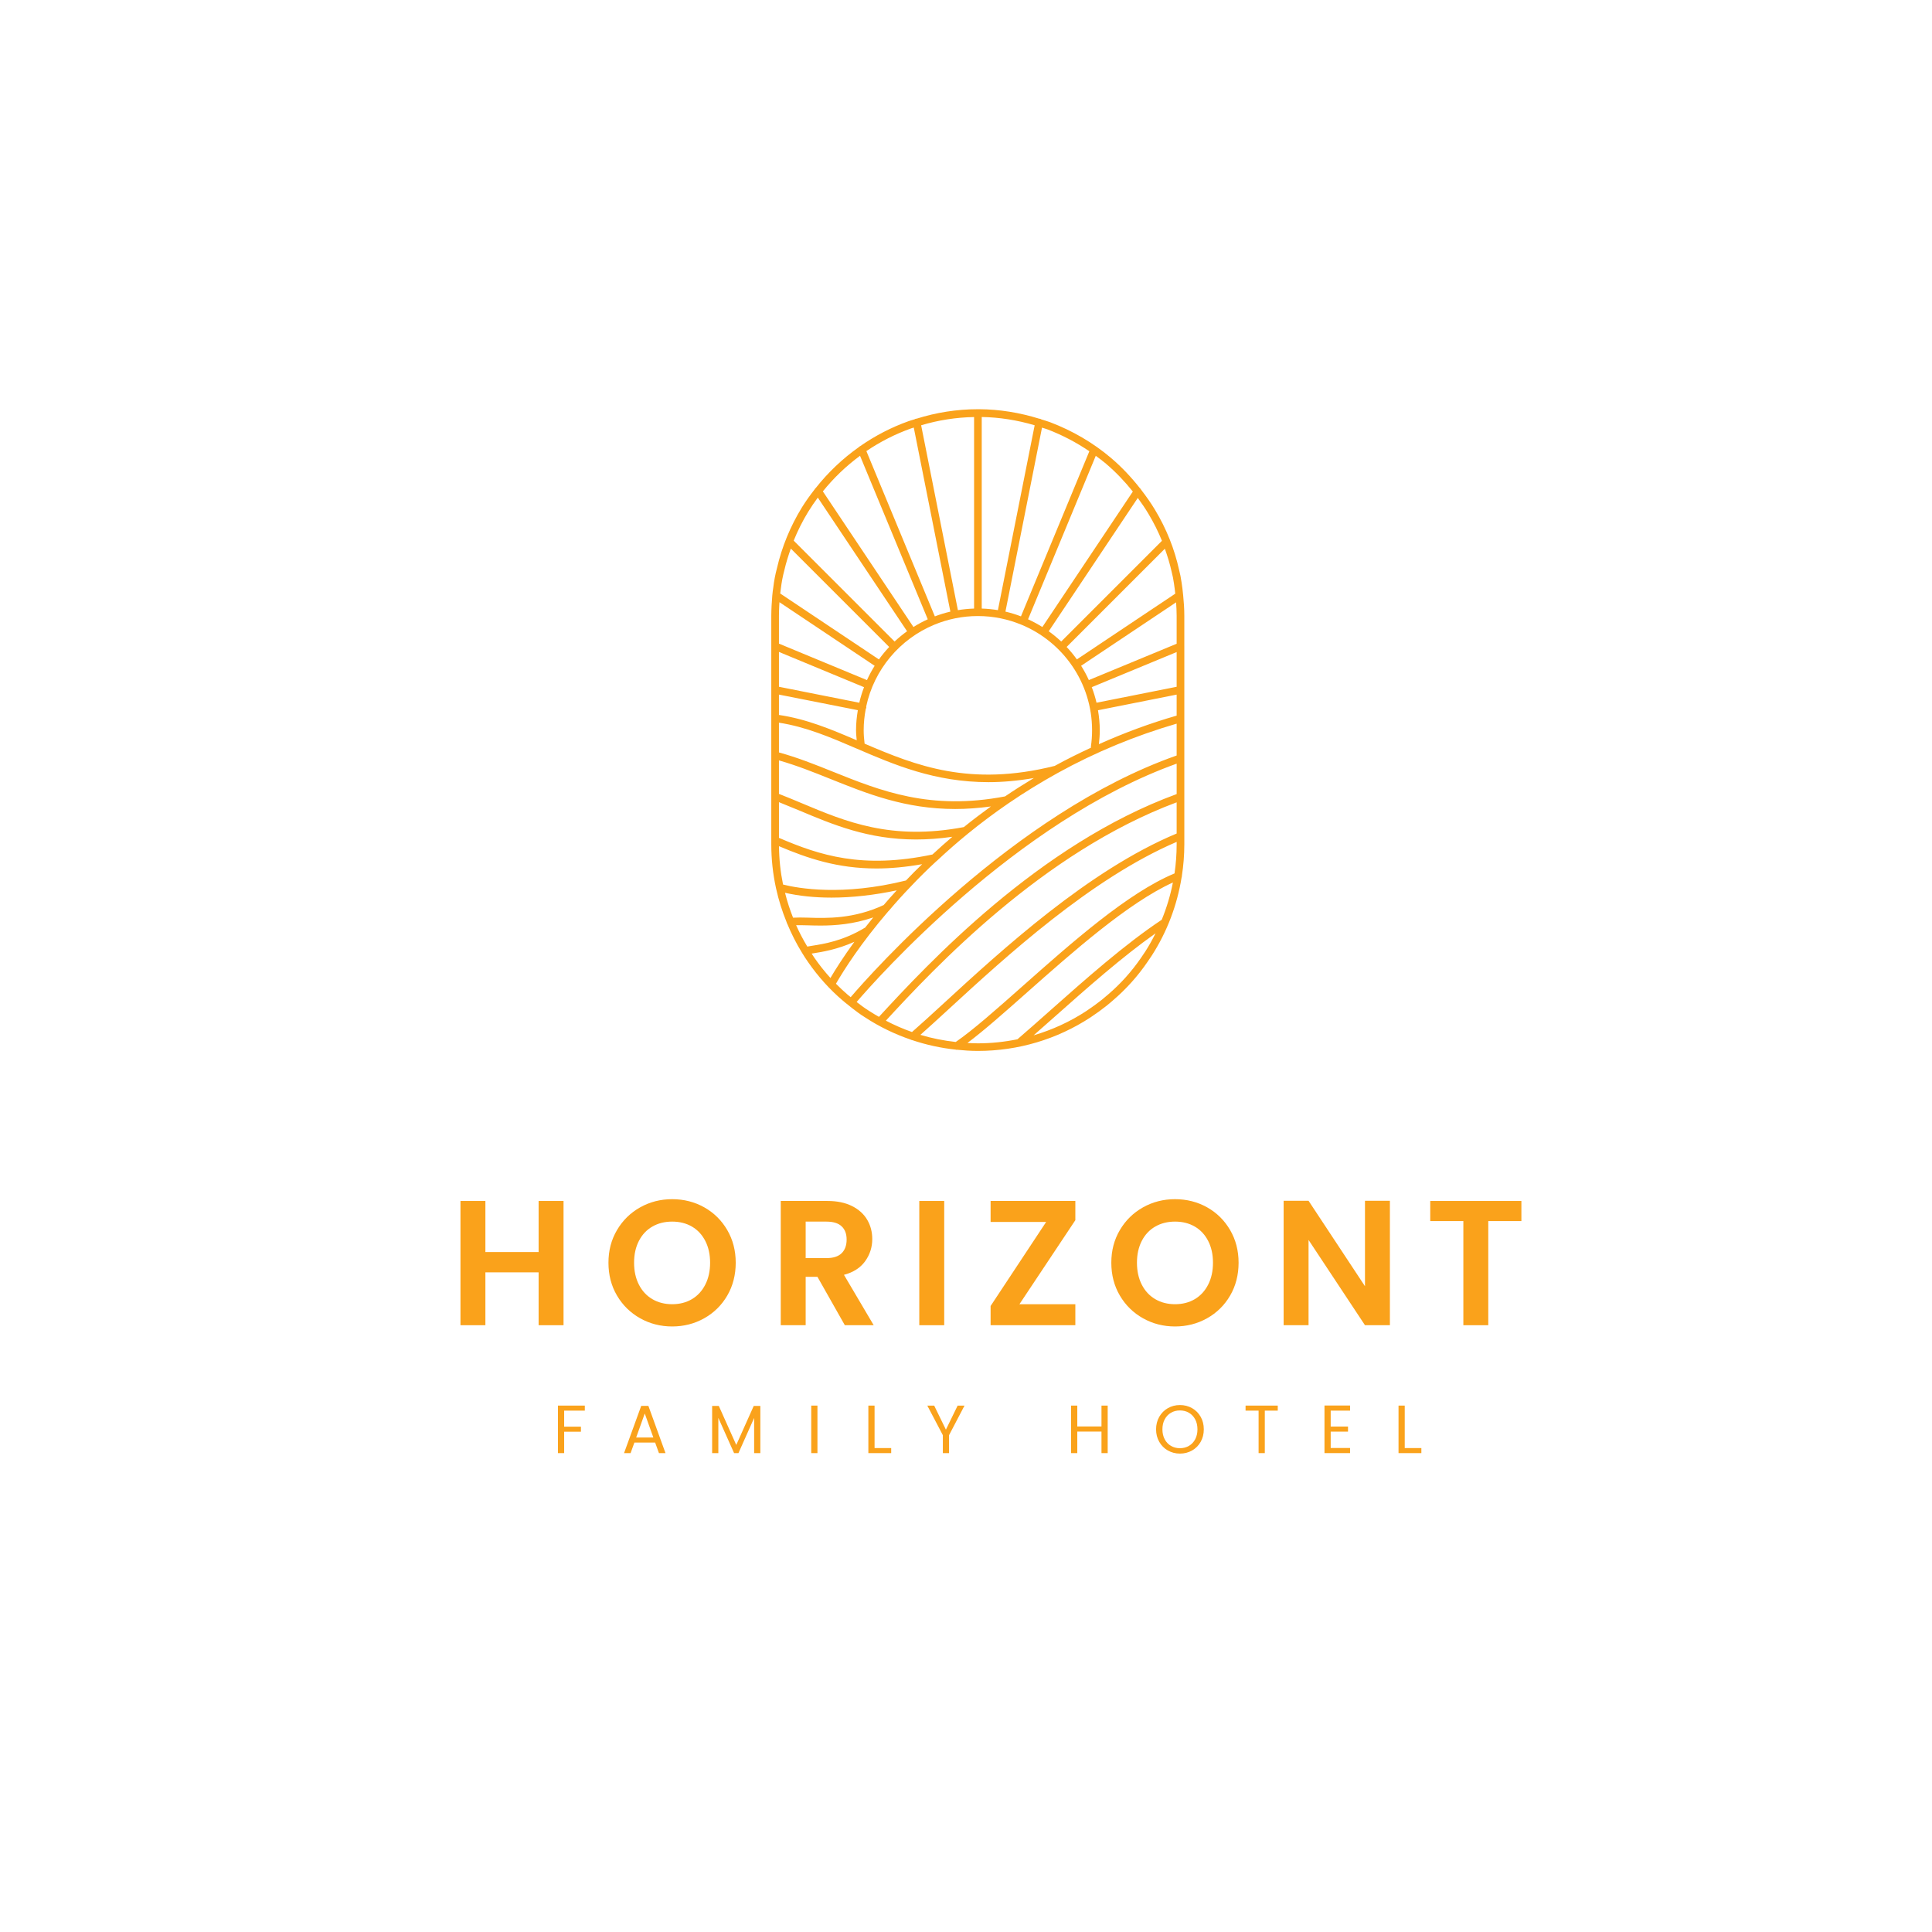 <svg width="1404" height="1404" viewBox="0 0 1404 1404" fill="none" xmlns="http://www.w3.org/2000/svg">
<g filter="url(#filter0_d_242_55)">
<circle cx="702" cy="702" r="601.524" fill="white"/>
</g>
<path d="M409.527 872.745V963.046H391.416V924.622H352.739V963.046H334.628V872.745H352.739V909.873H391.416V872.745H409.527Z" fill="#FAA21B"/>
<path d="M465.192 957.999C458.116 954.031 452.517 948.532 448.377 941.501C444.236 934.471 442.171 926.516 442.171 917.637C442.171 908.758 444.236 900.93 448.377 893.9C452.517 886.869 458.125 881.37 465.192 877.402C472.259 873.433 480.023 871.449 488.476 871.449C496.929 871.449 504.793 873.433 511.824 877.402C518.854 881.37 524.417 886.869 528.512 893.9C532.607 900.93 534.655 908.84 534.655 917.637C534.655 926.434 532.607 934.48 528.512 941.501C524.417 948.532 518.827 954.031 511.76 957.999C504.685 961.968 496.929 963.952 488.476 963.952C480.023 963.952 472.259 961.968 465.192 957.999ZM502.836 944.092C506.977 941.637 510.211 938.122 512.54 933.546C514.868 928.98 516.037 923.671 516.037 917.637C516.037 911.603 514.868 906.321 512.54 901.791C510.211 897.261 506.977 893.791 502.836 891.372C498.696 888.962 493.912 887.748 488.476 887.748C483.04 887.748 478.229 888.953 474.053 891.372C469.867 893.791 466.614 897.261 464.286 901.791C461.958 906.321 460.789 911.603 460.789 917.637C460.789 923.671 461.958 928.98 464.286 933.546C466.614 938.122 469.867 941.628 474.053 944.092C478.238 946.548 483.04 947.78 488.476 947.78C493.912 947.78 498.696 946.548 502.836 944.092Z" fill="#FAA21B"/>
<path d="M613.948 963.046L594.025 927.857H585.491V963.046H567.38V872.745H601.273C608.258 872.745 614.211 873.977 619.13 876.432C624.05 878.887 627.738 882.212 630.193 886.398C632.648 890.584 633.88 895.259 633.88 900.432C633.88 906.385 632.15 911.748 628.707 916.541C625.255 921.324 620.127 924.622 613.314 926.434L634.922 963.046H613.966H613.948ZM585.491 914.276H600.63C605.55 914.276 609.21 913.089 611.629 910.715C614.039 908.341 615.253 905.044 615.253 900.822C615.253 896.6 614.048 893.474 611.629 891.182C609.21 888.899 605.55 887.757 600.63 887.757H585.491V914.276Z" fill="#FAA21B"/>
<path d="M686.165 872.745V963.046H668.054V872.745H686.165Z" fill="#FAA21B"/>
<path d="M740.833 947.78H781.459V963.046H719.878V949.075L760.24 888.011H719.878V872.745H781.459V886.715L740.833 947.78Z" fill="#FAA21B"/>
<path d="M830.627 957.999C823.551 954.031 817.952 948.532 813.812 941.501C809.671 934.471 807.606 926.516 807.606 917.637C807.606 908.758 809.671 900.93 813.812 893.9C817.952 886.869 823.56 881.37 830.627 877.402C837.694 873.433 845.458 871.449 853.911 871.449C862.364 871.449 870.228 873.433 877.259 877.402C884.289 881.37 889.852 886.869 893.947 893.9C898.043 900.93 900.09 908.84 900.09 917.637C900.09 926.434 898.043 934.48 893.947 941.501C889.852 948.532 884.262 954.031 877.196 957.999C870.12 961.968 862.364 963.952 853.911 963.952C845.458 963.952 837.694 961.968 830.627 957.999ZM868.281 944.092C872.421 941.637 875.655 938.122 877.984 933.546C880.312 928.98 881.481 923.671 881.481 917.637C881.481 911.603 880.312 906.321 877.984 901.791C875.655 897.261 872.421 893.791 868.281 891.372C864.14 888.962 859.356 887.748 853.92 887.748C848.484 887.748 843.674 888.953 839.497 891.372C835.311 893.791 832.059 897.261 829.73 901.791C827.402 906.321 826.233 911.603 826.233 917.637C826.233 923.671 827.402 928.98 829.73 933.546C832.059 938.122 835.311 941.628 839.497 944.092C843.683 946.548 848.484 947.78 853.92 947.78C859.356 947.78 864.14 946.548 868.281 944.092Z" fill="#FAA21B"/>
<path d="M1010.05 963.046H991.94L950.935 901.075V963.046H932.824V872.618H950.935L991.94 934.715V872.618H1010.05V963.046Z" fill="#FAA21B"/>
<path d="M1105.61 872.745V887.368H1081.54V963.046H1063.43V887.368H1039.37V872.745H1105.61Z" fill="#FAA21B"/>
<path d="M424.993 1021.46V1025.12H409.98V1036.77H422.166V1040.44H409.98V1055.99H405.469V1021.46H424.993Z" fill="#FAA21B"/>
<path d="M476.082 1048.31H461.024L458.252 1055.99H453.496L465.98 1021.65H471.181L483.62 1055.99H478.864L476.091 1048.31H476.082ZM474.796 1044.65L468.553 1027.21L462.311 1044.65H474.796Z" fill="#FAA21B"/>
<path d="M552.549 1021.71V1055.99H548.037V1030.43L536.639 1055.99H533.468L522.025 1030.38V1055.99H517.514V1021.71H522.37L535.054 1050.05L547.738 1021.71H552.539H552.549Z" fill="#FAA21B"/>
<path d="M594.043 1021.46V1055.99H589.531V1021.46H594.043Z" fill="#FAA21B"/>
<path d="M635.556 1052.32H647.642V1055.99H631.044V1021.46H635.556V1052.32Z" fill="#FAA21B"/>
<path d="M700.924 1021.46L689.681 1042.95V1055.98H685.178V1042.95L673.88 1021.46H678.881L687.398 1038.94L695.923 1021.46H700.924Z" fill="#FAA21B"/>
<path d="M804.969 1021.46V1055.99H800.457V1040.34H782.872V1055.99H778.36V1021.46H782.872V1036.61H800.457V1021.46H804.969Z" fill="#FAA21B"/>
<path d="M848.702 1054.09C846.056 1052.59 843.973 1050.49 842.432 1047.79C840.892 1045.1 840.131 1042.07 840.131 1038.71C840.131 1035.34 840.901 1032.31 842.432 1029.61C843.973 1026.92 846.056 1024.82 848.702 1023.31C851.347 1021.81 854.265 1021.06 857.472 1021.06C860.679 1021.06 863.651 1021.81 866.287 1023.31C868.933 1024.82 871.008 1026.9 872.53 1029.58C874.052 1032.26 874.813 1035.3 874.813 1038.7C874.813 1042.09 874.052 1045.14 872.53 1047.81C871.008 1050.48 868.933 1052.58 866.287 1054.08C863.642 1055.58 860.706 1056.34 857.472 1056.34C854.238 1056.34 851.347 1055.58 848.702 1054.08V1054.09ZM863.986 1050.74C865.916 1049.61 867.438 1048.01 868.543 1045.94C869.649 1043.85 870.201 1041.44 870.201 1038.71C870.201 1035.97 869.649 1033.51 868.543 1031.45C867.438 1029.38 865.925 1027.79 864.013 1026.67C862.102 1025.54 859.918 1024.98 857.472 1024.98C855.026 1024.98 852.851 1025.54 850.931 1026.67C849.01 1027.79 847.506 1029.38 846.401 1031.45C845.295 1033.51 844.743 1035.93 844.743 1038.71C844.743 1041.48 845.295 1043.86 846.401 1045.94C847.506 1048.02 849.028 1049.62 850.958 1050.74C852.888 1051.86 855.062 1052.42 857.472 1052.42C859.882 1052.42 862.056 1051.86 863.986 1050.74Z" fill="#FAA21B"/>
<path d="M928.557 1021.46V1025.12H919.143V1055.99H914.631V1025.12H905.164V1021.46H928.548H928.557Z" fill="#FAA21B"/>
<path d="M967.025 1025.12V1036.67H979.61V1040.38H967.025V1052.27H981.096V1055.98H962.514V1021.4H981.096V1025.12H967.025V1025.12Z" fill="#FAA21B"/>
<path d="M1020.83 1052.32H1032.92V1055.99H1016.32V1021.46H1020.83V1052.32Z" fill="#FAA21B"/>
<path d="M860.652 469.566V447.459C860.652 442.422 860.308 437.439 859.809 432.501C859.8 432.374 859.791 432.257 859.764 432.13C859.456 429.167 859.148 426.205 858.668 423.314C858.169 419.844 857.581 416.873 856.892 414.336C853.549 398.997 847.651 384.248 839.379 370.531C836.326 365.412 832.865 360.565 829.232 355.854C829.042 355.437 828.779 355.056 828.38 354.766C822.129 346.812 815.162 339.392 807.343 332.751C794.387 321.779 779.511 313.054 763.103 306.812C761.001 306.033 758.863 305.453 756.743 304.773C756.435 304.556 756.081 304.384 755.683 304.302C755.556 304.275 755.429 304.311 755.302 304.302C741.042 299.881 726.455 297.471 711.778 297.38H710.582C695.262 297.38 680.313 299.79 666.007 304.284C665.88 304.284 665.753 304.257 665.626 304.284C665.246 304.366 664.902 304.511 664.594 304.719C663.189 305.172 661.758 305.534 660.372 306.033C647.805 310.49 635.973 316.66 625.11 324.207C624.702 324.379 624.376 324.642 624.104 324.95C612.354 333.258 601.835 343.242 592.856 354.576C592.467 354.857 592.195 355.229 592.005 355.627C588.689 359.885 585.527 364.261 582.673 368.882C574.265 382.626 568.186 397.466 564.625 412.904C563.402 417.462 562.496 422.209 561.953 426.893C561.382 430.526 561.001 434.54 560.712 440.238C560.603 442.667 560.503 445.013 560.503 447.45V613.674C560.503 624.365 561.663 634.965 563.901 645.312C563.919 645.457 563.964 645.592 564 645.728C565.83 654.091 568.422 662.254 571.647 670.181C571.71 670.58 571.864 670.942 572.082 671.268C575.126 678.571 578.678 685.674 582.872 692.451C584.213 694.68 585.663 696.908 587.212 699.119C594.533 709.701 603.004 719.105 612.444 727.123C613.785 728.328 615.235 729.407 616.657 730.53C616.702 730.575 616.72 730.63 616.775 730.675C616.802 730.702 616.847 730.693 616.884 730.711C617.753 731.4 618.578 732.161 619.457 732.795C622.075 734.833 625.219 737.207 628.671 739.345C639.099 746.186 650.297 751.549 661.957 755.554C662.247 755.717 662.555 755.816 662.881 755.862C673.101 759.295 683.683 761.615 694.482 762.765C694.709 762.829 694.926 762.928 695.162 762.928C695.234 762.928 695.307 762.865 695.379 762.856C700.417 763.363 705.472 763.717 710.582 763.717C739.837 763.717 768.158 755.282 792.521 739.318C796.86 736.419 800.657 733.674 804.136 730.91C805.794 729.588 807.452 728.147 809.101 726.716C818.478 718.67 826.804 709.375 833.816 699.137C834.931 697.579 836.045 695.903 837.051 694.353C848.131 677.112 855.397 657.86 858.659 637.737C858.831 637.357 858.894 636.94 858.876 636.523C860.027 629.004 860.661 621.366 860.661 613.656V607.649C860.661 607.577 860.661 607.504 860.661 607.432V579.155C860.661 579.092 860.661 579.029 860.661 578.956V551.178C860.661 551.124 860.661 551.06 860.661 551.006V469.774C860.661 469.693 860.661 469.62 860.661 469.539L860.652 469.566ZM855.08 613.683C855.08 620.768 854.555 627.79 853.54 634.72C819.674 648.791 779.021 684.804 743.08 716.677C723.864 733.719 707.23 748.451 694.537 757.212C685.803 756.242 677.205 754.557 668.852 752.038C674.904 746.693 681.808 740.351 689.663 733.139C730.895 695.25 792.783 638.462 855.089 611.808V613.683H855.08ZM643.774 741.71C679.08 703.377 757.73 619.337 855.08 583.06V605.728C791.144 632.365 727.878 690.458 685.885 729.044C676.988 737.216 669.278 744.292 662.745 749.982C656.24 747.69 649.907 744.935 643.765 741.719L643.774 741.71ZM628.652 674.15C628.58 674.186 628.498 674.186 628.435 674.231C612.68 683.771 598.61 685.973 590.211 687.287C588.852 687.495 587.692 687.694 586.668 687.885C583.651 682.856 580.924 677.683 578.551 672.365C581.024 672.31 583.733 672.347 586.868 672.437C589.749 672.528 592.929 672.618 596.363 672.618C607.017 672.618 620.2 671.631 634.578 666.711C632.494 669.266 630.546 671.731 628.652 674.159V674.15ZM642.197 657.688C620.335 667.844 601.101 667.318 587.031 666.865C582.945 666.748 579.448 666.711 576.322 666.893C573.975 660.985 572.028 654.951 570.487 648.791C580.571 651.092 591.959 652.306 604.19 652.306C619.275 652.306 635.493 650.458 651.656 647.024C648.394 650.575 645.205 654.136 642.197 657.688ZM566.066 504.764L623.398 516.089C622.6 520.845 622.093 525.701 622.093 530.675C622.093 533.122 622.383 535.541 622.582 537.969C603.819 529.905 585.889 522.449 566.066 519.559V504.764ZM624.449 510.68L566.066 499.083V473.76L627.901 499.382C626.514 503.042 625.346 506.802 624.449 510.68ZM630.021 494.227L566.066 467.727V447.459C566.066 445.095 566.166 442.839 566.283 440.211C566.329 439.296 566.383 438.472 566.437 437.629L635.62 483.844C633.536 487.169 631.66 490.63 630.03 494.227H630.021ZM658.369 639.857C612.209 651.355 580.009 645.565 569.047 642.802C567.171 633.669 566.184 624.347 566.102 614.933C586.85 623.731 608.521 631.133 636.961 631.133C647.062 631.133 658.07 630.136 670.138 628.007C666.061 631.948 662.093 635.907 658.369 639.857ZM677.604 620.976C626.677 631.713 595.611 621.565 566.075 608.881V582.943C570.931 584.872 575.769 586.847 580.607 588.886C605.459 599.341 630.945 610.059 665.708 610.059C673.934 610.059 682.686 609.452 692.072 608.102C687.216 612.261 682.378 616.528 677.613 620.976H677.604ZM700.453 601.053C647.642 611.019 614.664 597.158 582.764 583.749C577.201 581.411 571.665 579.11 566.066 576.927V552.592C578.659 556.17 590.655 560.918 603.257 565.982C630.184 576.809 657.799 587.907 694.156 587.907C702.319 587.907 710.963 587.3 720.113 586.05C713.4 590.915 706.795 595.898 700.453 601.044V601.053ZM730.351 578.757C675.855 589.131 640.005 574.752 605.332 560.818C592.086 555.491 579.511 550.49 566.066 546.802V525.185C585.581 528.157 603.52 535.812 622.437 543.957C649.527 555.618 679.225 568.401 718.337 568.401C728.611 568.401 739.61 567.432 751.307 565.411C744.14 569.733 737.101 574.163 730.351 578.766V578.757ZM766.5 556.578C704.892 571.989 665.654 556.442 628.308 540.424C627.919 537.217 627.647 533.955 627.647 530.675C627.647 525.402 628.19 520.256 629.142 515.246C629.386 514.857 629.558 514.431 629.558 513.951C629.558 513.769 629.495 513.606 629.468 513.434C635.176 486.517 653.966 464.383 678.854 454.028C688.63 449.96 699.33 447.695 710.564 447.686C710.582 447.686 710.6 447.695 710.618 447.695C710.636 447.695 710.655 447.686 710.673 447.686C721.898 447.686 732.607 449.96 742.383 454.028C742.383 454.028 742.383 454.028 742.392 454.028C742.392 454.028 742.401 454.028 742.41 454.028C772.444 466.531 793.617 496.166 793.617 530.675C793.617 534.635 793.336 538.521 792.765 542.553C792.729 542.834 792.765 543.097 792.811 543.359C783.905 547.491 775.089 551.84 766.464 556.587L766.5 556.578ZM713.436 442.25V303.034C726.392 303.269 739.275 305.308 751.896 309.05L725.187 443.4C721.345 442.757 717.422 442.368 713.427 442.241L713.436 442.25ZM707.864 442.25C703.869 442.377 699.955 442.766 696.113 443.409L669.404 309.059C681.798 305.344 694.682 303.315 707.873 303.07V442.25H707.864ZM855.08 499.092L796.851 510.671C795.954 506.793 794.786 503.033 793.39 499.373L855.08 473.851V499.101V499.092ZM855.08 447.459V467.817L791.27 494.218C789.631 490.612 787.755 487.142 785.662 483.817L854.681 437.72C854.899 440.954 855.08 444.198 855.08 447.468V447.459ZM797.92 516.143L855.08 504.773V520.048C835.818 525.575 816.956 532.596 798.582 540.804C798.971 537.407 799.216 534.009 799.216 530.675C799.216 525.72 798.709 520.882 797.92 516.143ZM853.15 424.139C853.15 424.139 853.15 424.193 853.159 424.211C853.558 426.576 853.784 429.013 854.065 431.432L782.573 479.187C780.29 476.007 777.798 472.99 775.126 470.146L846.509 398.762C848.484 404.297 850.215 409.906 851.474 415.668C852.136 418.114 852.688 420.895 853.15 424.139ZM844.398 393L771.193 466.204C768.34 463.523 765.314 461.022 762.124 458.739L826.84 361.851C829.594 365.584 832.213 369.416 834.595 373.412C838.401 379.727 841.653 386.277 844.398 393.009V393ZM823.234 357.222L757.495 455.65C754.161 453.566 750.7 451.681 747.094 450.041L796.308 331.238C798.836 333.104 801.354 334.97 803.737 336.991C810.94 343.124 817.399 349.928 823.234 357.213V357.222ZM791.642 327.931L741.939 447.912C738.278 446.526 734.528 445.357 730.659 444.46L757.232 310.762C758.537 311.206 759.85 311.541 761.146 312.021C772.072 316.18 782.238 321.562 791.642 327.931ZM662.238 311.278C662.836 311.061 663.452 310.925 664.05 310.717L690.641 444.47C686.772 445.366 683.012 446.535 679.361 447.921L629.604 327.813C639.697 320.973 650.659 315.392 662.238 311.278ZM624.992 331.22L674.215 450.041C670.609 451.681 667.139 453.557 663.814 455.65L597.975 357.086C605.848 347.319 614.927 338.631 624.992 331.22ZM587.411 371.799C589.568 368.302 591.869 364.905 594.306 361.616L659.176 458.739C655.987 461.031 652.96 463.523 650.107 466.204L576.784 392.882C579.728 385.616 583.262 378.558 587.402 371.79L587.411 371.799ZM570.025 414.254C571.248 408.954 572.879 403.781 574.7 398.662L646.184 470.146C643.502 472.999 641.01 476.025 638.718 479.215L566.99 431.305C567.135 430.046 567.289 428.823 567.47 427.654C567.996 423.133 568.847 418.658 570.025 414.254ZM589.839 692.976C590.256 692.913 590.601 692.849 591.063 692.777C597.531 691.771 608.412 690.005 620.87 684.424C612.852 695.432 607.18 704.419 603.484 710.707C599.316 706.113 595.393 701.194 591.778 695.957C591.09 694.969 590.492 693.964 589.839 692.976ZM607.497 714.874C613.423 704.636 625.518 685.592 645.549 662.227C645.703 662.1 645.848 661.973 645.975 661.819C650.904 655.975 656.231 650.077 661.839 644.261C667.592 638.145 673.826 631.975 680.367 625.932C680.521 625.842 680.666 625.724 680.802 625.597C688.222 618.648 695.814 611.989 703.379 605.828C712.811 598.127 722.768 590.68 732.96 583.704C744.312 575.939 756.371 568.519 768.811 561.642C796.217 546.539 825.236 534.571 855.08 525.883V549.031C735.914 590.915 632.829 707.563 618.206 724.641C617.472 724.025 616.739 723.518 615.996 722.847C613.06 720.356 610.243 717.665 607.497 714.883V714.874ZM622.8 728.365C622.709 728.301 622.619 728.211 622.528 728.147C637.087 711.16 738.152 596.886 855.089 554.956V577.063C754.741 613.719 674.097 700.55 638.736 738.956C636.353 737.579 633.971 736.192 631.66 734.679C628.372 732.632 625.373 730.367 622.8 728.365ZM703.062 757.918C715.175 748.84 729.989 735.721 746.768 720.845C779.502 691.826 819.846 656.084 852.353 641.316C850.55 650.612 847.823 659.663 844.235 668.406C817.399 686.218 788.589 711.785 763.139 734.38C754.768 741.819 746.795 748.886 739.375 755.255C729.961 757.166 720.331 758.199 710.582 758.199C708.063 758.199 705.572 758.054 703.071 757.927L703.062 757.918ZM832.348 691.382C831.397 692.868 830.337 694.453 829.241 695.984C822.473 705.869 814.473 714.802 805.458 722.539C803.855 723.925 802.251 725.311 800.657 726.589C797.313 729.253 793.635 731.907 789.44 734.716C777.545 742.516 764.643 748.423 751.144 752.374C756.199 747.934 761.4 743.35 766.827 738.53C789.748 718.181 815.397 695.441 839.732 678.254C837.485 682.729 835.076 687.133 832.348 691.373V691.382Z" fill="#FAA21B"/>
<defs>
<filter id="filter0_d_242_55" x="0.476" y="0.476" width="1403.05" height="1403.05" filterUnits="userSpaceOnUse" color-interpolation-filters="sRGB">
<feFlood flood-opacity="0" result="BackgroundImageFix"/>
<feColorMatrix in="SourceAlpha" type="matrix" values="0 0 0 0 0 0 0 0 0 0 0 0 0 0 0 0 0 0 127 0" result="hardAlpha"/>
<feMorphology radius="50" operator="dilate" in="SourceAlpha" result="effect1_dropShadow_242_55"/>
<feOffset/>
<feGaussianBlur stdDeviation="25"/>
<feComposite in2="hardAlpha" operator="out"/>
<feColorMatrix type="matrix" values="0 0 0 0 0 0 0 0 0 0 0 0 0 0 0 0 0 0 0.02 0"/>
<feBlend mode="normal" in2="BackgroundImageFix" result="effect1_dropShadow_242_55"/>
<feBlend mode="normal" in="SourceGraphic" in2="effect1_dropShadow_242_55" result="shape"/>
</filter>
</defs>
</svg>
